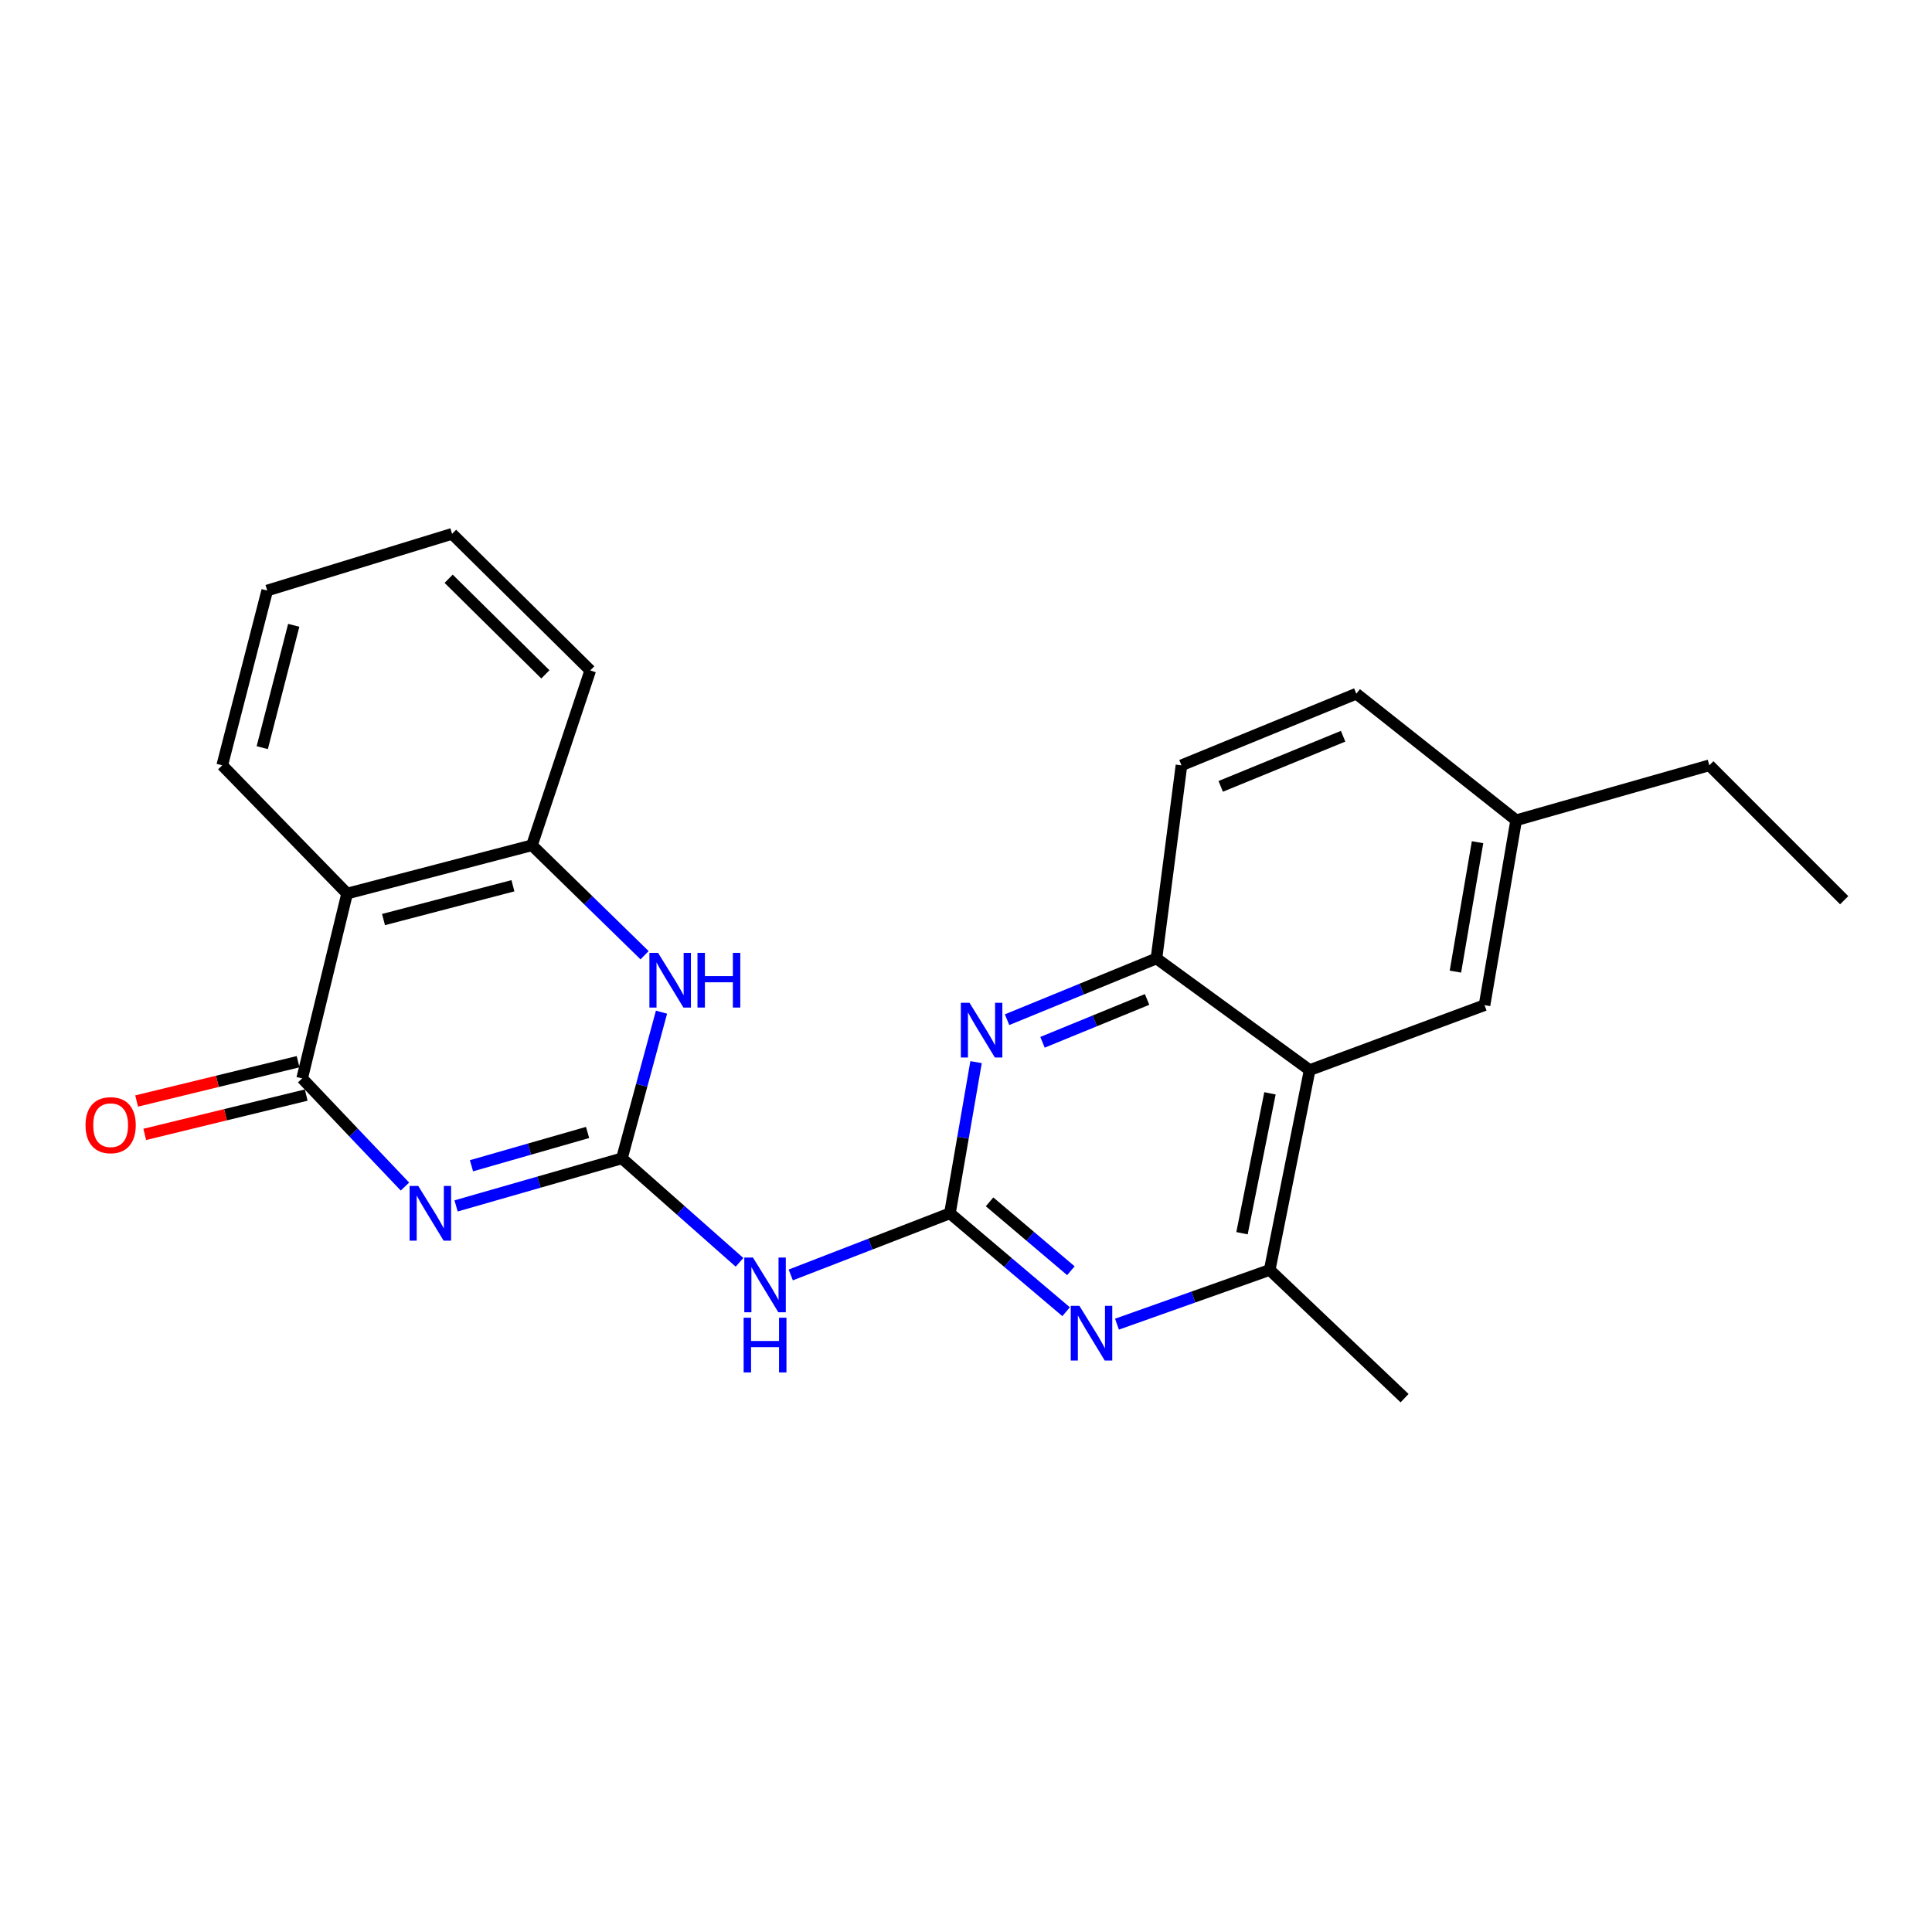 <?xml version='1.0' encoding='iso-8859-1'?>
<svg version='1.1' baseProfile='full'
              xmlns='http://www.w3.org/2000/svg'
                      xmlns:rdkit='http://www.rdkit.org/xml'
                      xmlns:xlink='http://www.w3.org/1999/xlink'
                  xml:space='preserve'
width='1000px' height='1000px' viewBox='0 0 1000 1000'>
<!-- END OF HEADER -->
<rect style='opacity:1.0;fill:#FFFFFF;stroke:none' width='1000' height='1000' x='0' y='0'> </rect>
<path class='bond-0' d='M 236.065,624.181 L 278.987,611.869' style='fill:none;fill-rule:evenodd;stroke:#0000FF;stroke-width:6px;stroke-linecap:butt;stroke-linejoin:miter;stroke-opacity:1' />
<path class='bond-0' d='M 278.987,611.869 L 321.909,599.558' style='fill:none;fill-rule:evenodd;stroke:#000000;stroke-width:6px;stroke-linecap:butt;stroke-linejoin:miter;stroke-opacity:1' />
<path class='bond-0' d='M 244.038,603.393 L 274.083,594.775' style='fill:none;fill-rule:evenodd;stroke:#0000FF;stroke-width:6px;stroke-linecap:butt;stroke-linejoin:miter;stroke-opacity:1' />
<path class='bond-0' d='M 274.083,594.775 L 304.129,586.157' style='fill:none;fill-rule:evenodd;stroke:#000000;stroke-width:6px;stroke-linecap:butt;stroke-linejoin:miter;stroke-opacity:1' />
<path class='bond-1' d='M 209.598,614.164 L 182.996,586.168' style='fill:none;fill-rule:evenodd;stroke:#0000FF;stroke-width:6px;stroke-linecap:butt;stroke-linejoin:miter;stroke-opacity:1' />
<path class='bond-1' d='M 182.996,586.168 L 156.394,558.172' style='fill:none;fill-rule:evenodd;stroke:#000000;stroke-width:6px;stroke-linecap:butt;stroke-linejoin:miter;stroke-opacity:1' />
<path class='bond-3' d='M 321.909,599.558 L 352.341,626.468' style='fill:none;fill-rule:evenodd;stroke:#000000;stroke-width:6px;stroke-linecap:butt;stroke-linejoin:miter;stroke-opacity:1' />
<path class='bond-3' d='M 352.341,626.468 L 382.774,653.378' style='fill:none;fill-rule:evenodd;stroke:#0000FF;stroke-width:6px;stroke-linecap:butt;stroke-linejoin:miter;stroke-opacity:1' />
<path class='bond-4' d='M 321.909,599.558 L 332.151,561.728' style='fill:none;fill-rule:evenodd;stroke:#000000;stroke-width:6px;stroke-linecap:butt;stroke-linejoin:miter;stroke-opacity:1' />
<path class='bond-4' d='M 332.151,561.728 L 342.394,523.899' style='fill:none;fill-rule:evenodd;stroke:#0000FF;stroke-width:6px;stroke-linecap:butt;stroke-linejoin:miter;stroke-opacity:1' />
<path class='bond-5' d='M 156.394,558.172 L 179.661,462.507' style='fill:none;fill-rule:evenodd;stroke:#000000;stroke-width:6px;stroke-linecap:butt;stroke-linejoin:miter;stroke-opacity:1' />
<path class='bond-12' d='M 154.29,549.532 L 112.504,559.707' style='fill:none;fill-rule:evenodd;stroke:#000000;stroke-width:6px;stroke-linecap:butt;stroke-linejoin:miter;stroke-opacity:1' />
<path class='bond-12' d='M 112.504,559.707 L 70.718,569.882' style='fill:none;fill-rule:evenodd;stroke:#FF0000;stroke-width:6px;stroke-linecap:butt;stroke-linejoin:miter;stroke-opacity:1' />
<path class='bond-12' d='M 158.497,566.811 L 116.711,576.986' style='fill:none;fill-rule:evenodd;stroke:#000000;stroke-width:6px;stroke-linecap:butt;stroke-linejoin:miter;stroke-opacity:1' />
<path class='bond-12' d='M 116.711,576.986 L 74.925,587.161' style='fill:none;fill-rule:evenodd;stroke:#FF0000;stroke-width:6px;stroke-linecap:butt;stroke-linejoin:miter;stroke-opacity:1' />
<path class='bond-2' d='M 491.681,628.001 L 450.487,643.954' style='fill:none;fill-rule:evenodd;stroke:#000000;stroke-width:6px;stroke-linecap:butt;stroke-linejoin:miter;stroke-opacity:1' />
<path class='bond-2' d='M 450.487,643.954 L 409.292,659.908' style='fill:none;fill-rule:evenodd;stroke:#0000FF;stroke-width:6px;stroke-linecap:butt;stroke-linejoin:miter;stroke-opacity:1' />
<path class='bond-6' d='M 491.681,628.001 L 521.75,653.469' style='fill:none;fill-rule:evenodd;stroke:#000000;stroke-width:6px;stroke-linecap:butt;stroke-linejoin:miter;stroke-opacity:1' />
<path class='bond-6' d='M 521.75,653.469 L 551.818,678.936' style='fill:none;fill-rule:evenodd;stroke:#0000FF;stroke-width:6px;stroke-linecap:butt;stroke-linejoin:miter;stroke-opacity:1' />
<path class='bond-6' d='M 512.195,622.071 L 533.243,639.898' style='fill:none;fill-rule:evenodd;stroke:#000000;stroke-width:6px;stroke-linecap:butt;stroke-linejoin:miter;stroke-opacity:1' />
<path class='bond-6' d='M 533.243,639.898 L 554.291,657.726' style='fill:none;fill-rule:evenodd;stroke:#0000FF;stroke-width:6px;stroke-linecap:butt;stroke-linejoin:miter;stroke-opacity:1' />
<path class='bond-7' d='M 491.681,628.001 L 498.445,588.881' style='fill:none;fill-rule:evenodd;stroke:#000000;stroke-width:6px;stroke-linecap:butt;stroke-linejoin:miter;stroke-opacity:1' />
<path class='bond-7' d='M 498.445,588.881 L 505.208,549.761' style='fill:none;fill-rule:evenodd;stroke:#0000FF;stroke-width:6px;stroke-linecap:butt;stroke-linejoin:miter;stroke-opacity:1' />
<path class='bond-24' d='M 333.635,494.424 L 304.49,465.967' style='fill:none;fill-rule:evenodd;stroke:#0000FF;stroke-width:6px;stroke-linecap:butt;stroke-linejoin:miter;stroke-opacity:1' />
<path class='bond-24' d='M 304.49,465.967 L 275.345,437.511' style='fill:none;fill-rule:evenodd;stroke:#000000;stroke-width:6px;stroke-linecap:butt;stroke-linejoin:miter;stroke-opacity:1' />
<path class='bond-9' d='M 179.661,462.507 L 275.345,437.511' style='fill:none;fill-rule:evenodd;stroke:#000000;stroke-width:6px;stroke-linecap:butt;stroke-linejoin:miter;stroke-opacity:1' />
<path class='bond-9' d='M 198.508,475.963 L 265.487,458.466' style='fill:none;fill-rule:evenodd;stroke:#000000;stroke-width:6px;stroke-linecap:butt;stroke-linejoin:miter;stroke-opacity:1' />
<path class='bond-17' d='M 179.661,462.507 L 115.028,396.125' style='fill:none;fill-rule:evenodd;stroke:#000000;stroke-width:6px;stroke-linecap:butt;stroke-linejoin:miter;stroke-opacity:1' />
<path class='bond-10' d='M 578.146,685.383 L 617.671,671.349' style='fill:none;fill-rule:evenodd;stroke:#0000FF;stroke-width:6px;stroke-linecap:butt;stroke-linejoin:miter;stroke-opacity:1' />
<path class='bond-10' d='M 617.671,671.349 L 657.196,657.315' style='fill:none;fill-rule:evenodd;stroke:#000000;stroke-width:6px;stroke-linecap:butt;stroke-linejoin:miter;stroke-opacity:1' />
<path class='bond-11' d='M 521.257,527.791 L 559.918,511.944' style='fill:none;fill-rule:evenodd;stroke:#0000FF;stroke-width:6px;stroke-linecap:butt;stroke-linejoin:miter;stroke-opacity:1' />
<path class='bond-11' d='M 559.918,511.944 L 598.58,496.098' style='fill:none;fill-rule:evenodd;stroke:#000000;stroke-width:6px;stroke-linecap:butt;stroke-linejoin:miter;stroke-opacity:1' />
<path class='bond-11' d='M 539.6,539.492 L 566.663,528.399' style='fill:none;fill-rule:evenodd;stroke:#0000FF;stroke-width:6px;stroke-linecap:butt;stroke-linejoin:miter;stroke-opacity:1' />
<path class='bond-11' d='M 566.663,528.399 L 593.726,517.306' style='fill:none;fill-rule:evenodd;stroke:#000000;stroke-width:6px;stroke-linecap:butt;stroke-linejoin:miter;stroke-opacity:1' />
<path class='bond-8' d='M 677.874,553.874 L 598.58,496.098' style='fill:none;fill-rule:evenodd;stroke:#000000;stroke-width:6px;stroke-linecap:butt;stroke-linejoin:miter;stroke-opacity:1' />
<path class='bond-13' d='M 677.874,553.874 L 768.392,520.263' style='fill:none;fill-rule:evenodd;stroke:#000000;stroke-width:6px;stroke-linecap:butt;stroke-linejoin:miter;stroke-opacity:1' />
<path class='bond-26' d='M 677.874,553.874 L 657.196,657.315' style='fill:none;fill-rule:evenodd;stroke:#000000;stroke-width:6px;stroke-linecap:butt;stroke-linejoin:miter;stroke-opacity:1' />
<path class='bond-26' d='M 657.334,565.904 L 642.859,638.312' style='fill:none;fill-rule:evenodd;stroke:#000000;stroke-width:6px;stroke-linecap:butt;stroke-linejoin:miter;stroke-opacity:1' />
<path class='bond-18' d='M 275.345,437.511 L 305.518,347.003' style='fill:none;fill-rule:evenodd;stroke:#000000;stroke-width:6px;stroke-linecap:butt;stroke-linejoin:miter;stroke-opacity:1' />
<path class='bond-19' d='M 657.196,657.315 L 727.006,723.686' style='fill:none;fill-rule:evenodd;stroke:#000000;stroke-width:6px;stroke-linecap:butt;stroke-linejoin:miter;stroke-opacity:1' />
<path class='bond-14' d='M 598.58,496.098 L 611.522,396.125' style='fill:none;fill-rule:evenodd;stroke:#000000;stroke-width:6px;stroke-linecap:butt;stroke-linejoin:miter;stroke-opacity:1' />
<path class='bond-27' d='M 768.392,520.263 L 784.763,424.568' style='fill:none;fill-rule:evenodd;stroke:#000000;stroke-width:6px;stroke-linecap:butt;stroke-linejoin:miter;stroke-opacity:1' />
<path class='bond-27' d='M 753.319,502.91 L 764.778,435.924' style='fill:none;fill-rule:evenodd;stroke:#000000;stroke-width:6px;stroke-linecap:butt;stroke-linejoin:miter;stroke-opacity:1' />
<path class='bond-16' d='M 611.522,396.125 L 702.03,359.056' style='fill:none;fill-rule:evenodd;stroke:#000000;stroke-width:6px;stroke-linecap:butt;stroke-linejoin:miter;stroke-opacity:1' />
<path class='bond-16' d='M 631.838,407.021 L 695.194,381.073' style='fill:none;fill-rule:evenodd;stroke:#000000;stroke-width:6px;stroke-linecap:butt;stroke-linejoin:miter;stroke-opacity:1' />
<path class='bond-15' d='M 784.763,424.568 L 702.03,359.056' style='fill:none;fill-rule:evenodd;stroke:#000000;stroke-width:6px;stroke-linecap:butt;stroke-linejoin:miter;stroke-opacity:1' />
<path class='bond-20' d='M 784.763,424.568 L 884.745,396.125' style='fill:none;fill-rule:evenodd;stroke:#000000;stroke-width:6px;stroke-linecap:butt;stroke-linejoin:miter;stroke-opacity:1' />
<path class='bond-21' d='M 115.028,396.125 L 138.304,305.656' style='fill:none;fill-rule:evenodd;stroke:#000000;stroke-width:6px;stroke-linecap:butt;stroke-linejoin:miter;stroke-opacity:1' />
<path class='bond-21' d='M 135.742,386.986 L 152.035,323.658' style='fill:none;fill-rule:evenodd;stroke:#000000;stroke-width:6px;stroke-linecap:butt;stroke-linejoin:miter;stroke-opacity:1' />
<path class='bond-25' d='M 305.518,347.003 L 233.989,276.314' style='fill:none;fill-rule:evenodd;stroke:#000000;stroke-width:6px;stroke-linecap:butt;stroke-linejoin:miter;stroke-opacity:1' />
<path class='bond-25' d='M 282.288,349.048 L 232.218,299.566' style='fill:none;fill-rule:evenodd;stroke:#000000;stroke-width:6px;stroke-linecap:butt;stroke-linejoin:miter;stroke-opacity:1' />
<path class='bond-23' d='M 884.745,396.125 L 954.545,465.955' style='fill:none;fill-rule:evenodd;stroke:#000000;stroke-width:6px;stroke-linecap:butt;stroke-linejoin:miter;stroke-opacity:1' />
<path class='bond-22' d='M 138.304,305.656 L 233.989,276.314' style='fill:none;fill-rule:evenodd;stroke:#000000;stroke-width:6px;stroke-linecap:butt;stroke-linejoin:miter;stroke-opacity:1' />
<path  class='atom-0' d='M 216.486 613.841
L 225.766 628.841
Q 226.686 630.321, 228.166 633.001
Q 229.646 635.681, 229.726 635.841
L 229.726 613.841
L 233.486 613.841
L 233.486 642.161
L 229.606 642.161
L 219.646 625.761
Q 218.486 623.841, 217.246 621.641
Q 216.046 619.441, 215.686 618.761
L 215.686 642.161
L 212.006 642.161
L 212.006 613.841
L 216.486 613.841
' fill='#0000FF'/>
<path  class='atom-4' d='M 389.727 650.9
L 399.007 665.9
Q 399.927 667.38, 401.407 670.06
Q 402.887 672.74, 402.967 672.9
L 402.967 650.9
L 406.727 650.9
L 406.727 679.22
L 402.847 679.22
L 392.887 662.82
Q 391.727 660.9, 390.487 658.7
Q 389.287 656.5, 388.927 655.82
L 388.927 679.22
L 385.247 679.22
L 385.247 650.9
L 389.727 650.9
' fill='#0000FF'/>
<path  class='atom-4' d='M 384.907 682.052
L 388.747 682.052
L 388.747 694.092
L 403.227 694.092
L 403.227 682.052
L 407.067 682.052
L 407.067 710.372
L 403.227 710.372
L 403.227 697.292
L 388.747 697.292
L 388.747 710.372
L 384.907 710.372
L 384.907 682.052
' fill='#0000FF'/>
<path  class='atom-5' d='M 340.615 493.19
L 349.895 508.19
Q 350.815 509.67, 352.295 512.35
Q 353.775 515.03, 353.855 515.19
L 353.855 493.19
L 357.615 493.19
L 357.615 521.51
L 353.735 521.51
L 343.775 505.11
Q 342.615 503.19, 341.375 500.99
Q 340.175 498.79, 339.815 498.11
L 339.815 521.51
L 336.135 521.51
L 336.135 493.19
L 340.615 493.19
' fill='#0000FF'/>
<path  class='atom-5' d='M 361.015 493.19
L 364.855 493.19
L 364.855 505.23
L 379.335 505.23
L 379.335 493.19
L 383.175 493.19
L 383.175 521.51
L 379.335 521.51
L 379.335 508.43
L 364.855 508.43
L 364.855 521.51
L 361.015 521.51
L 361.015 493.19
' fill='#0000FF'/>
<path  class='atom-7' d='M 558.699 675.906
L 567.979 690.906
Q 568.899 692.386, 570.379 695.066
Q 571.859 697.746, 571.939 697.906
L 571.939 675.906
L 575.699 675.906
L 575.699 704.226
L 571.819 704.226
L 561.859 687.826
Q 560.699 685.906, 559.459 683.706
Q 558.259 681.506, 557.899 680.826
L 557.899 704.226
L 554.219 704.226
L 554.219 675.906
L 558.699 675.906
' fill='#0000FF'/>
<path  class='atom-8' d='M 501.812 519.036
L 511.092 534.036
Q 512.012 535.516, 513.492 538.196
Q 514.972 540.876, 515.052 541.036
L 515.052 519.036
L 518.812 519.036
L 518.812 547.356
L 514.932 547.356
L 504.972 530.956
Q 503.812 529.036, 502.572 526.836
Q 501.372 524.636, 501.012 523.956
L 501.012 547.356
L 497.332 547.356
L 497.332 519.036
L 501.812 519.036
' fill='#0000FF'/>
<path  class='atom-13' d='M 44.271 582.388
Q 44.271 575.588, 47.631 571.788
Q 50.991 567.988, 57.271 567.988
Q 63.551 567.988, 66.911 571.788
Q 70.271 575.588, 70.271 582.388
Q 70.271 589.268, 66.871 593.188
Q 63.471 597.068, 57.271 597.068
Q 51.031 597.068, 47.631 593.188
Q 44.271 589.308, 44.271 582.388
M 57.271 593.868
Q 61.591 593.868, 63.911 590.988
Q 66.271 588.068, 66.271 582.388
Q 66.271 576.828, 63.911 574.028
Q 61.591 571.188, 57.271 571.188
Q 52.951 571.188, 50.591 573.988
Q 48.271 576.788, 48.271 582.388
Q 48.271 588.108, 50.591 590.988
Q 52.951 593.868, 57.271 593.868
' fill='#FF0000'/>
</svg>
